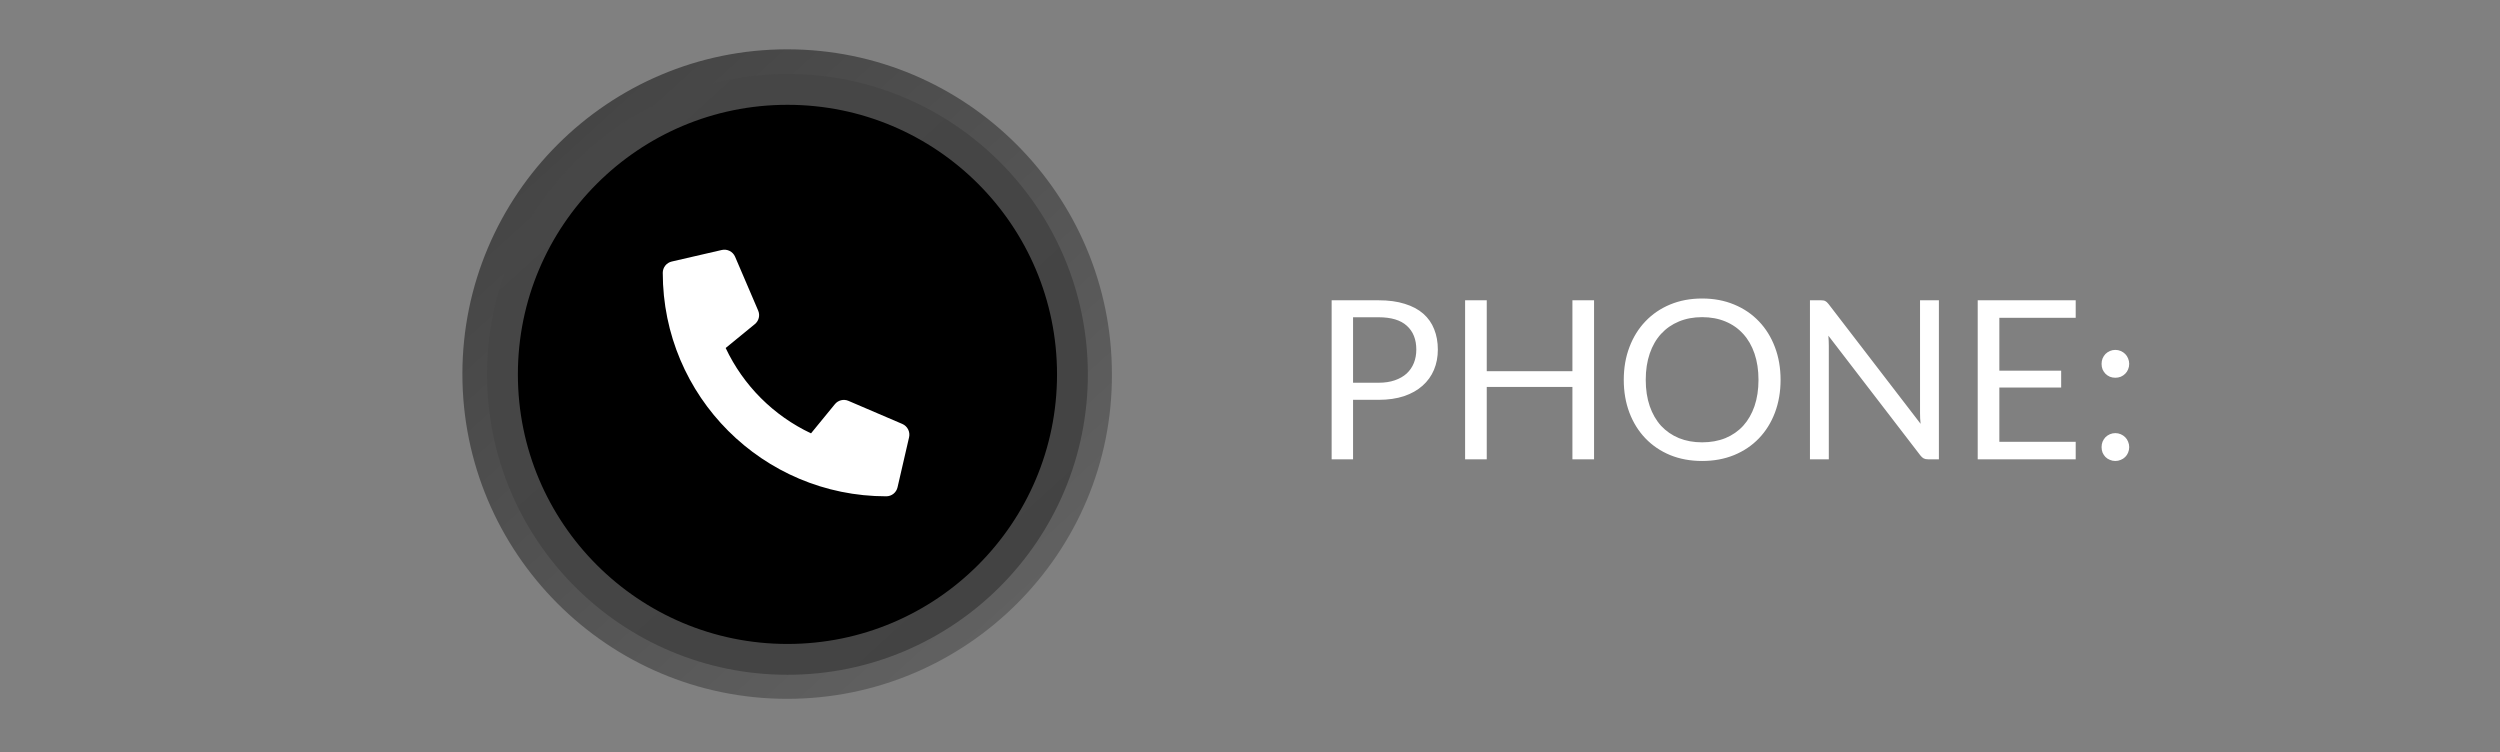 <svg width="811" height="244" viewBox="0 0 811 244" fill="none" xmlns="http://www.w3.org/2000/svg">
<rect x="0" y="0" width="811" height="244" fill="#808080" stroke="none"/>
<path d="M438.932 129.704V149H431.984V97.412H447.212C450.476 97.412 453.308 97.796 455.708 98.564C458.132 99.308 460.136 100.376 461.72 101.768C463.304 103.16 464.48 104.84 465.248 106.808C466.04 108.776 466.436 110.972 466.436 113.396C466.436 115.796 466.016 117.992 465.176 119.984C464.336 121.976 463.1 123.692 461.468 125.132C459.86 126.572 457.856 127.7 455.456 128.516C453.056 129.308 450.308 129.704 447.212 129.704H438.932ZM438.932 124.16H447.212C449.204 124.16 450.956 123.896 452.468 123.368C454.004 122.84 455.288 122.108 456.32 121.172C457.352 120.212 458.132 119.072 458.66 117.752C459.188 116.432 459.452 114.98 459.452 113.396C459.452 110.108 458.432 107.54 456.392 105.692C454.376 103.844 451.316 102.92 447.212 102.92H438.932V124.16ZM517.112 149H510.092V125.528H482.3V149H475.28V97.412H482.3V120.416H510.092V97.412H517.112V149ZM577.618 123.224C577.618 127.088 577.006 130.64 575.782 133.88C574.558 137.096 572.83 139.868 570.598 142.196C568.366 144.524 565.678 146.336 562.534 147.632C559.414 148.904 555.958 149.54 552.166 149.54C548.374 149.54 544.918 148.904 541.798 147.632C538.678 146.336 536.002 144.524 533.77 142.196C531.538 139.868 529.81 137.096 528.586 133.88C527.362 130.64 526.75 127.088 526.75 123.224C526.75 119.36 527.362 115.82 528.586 112.604C529.81 109.364 531.538 106.58 533.77 104.252C536.002 101.9 538.678 100.076 541.798 98.78C544.918 97.484 548.374 96.836 552.166 96.836C555.958 96.836 559.414 97.484 562.534 98.78C565.678 100.076 568.366 101.9 570.598 104.252C572.83 106.58 574.558 109.364 575.782 112.604C577.006 115.82 577.618 119.36 577.618 123.224ZM570.454 123.224C570.454 120.056 570.022 117.212 569.158 114.692C568.294 112.172 567.07 110.048 565.486 108.32C563.902 106.568 561.982 105.224 559.726 104.288C557.47 103.352 554.95 102.884 552.166 102.884C549.406 102.884 546.898 103.352 544.642 104.288C542.386 105.224 540.454 106.568 538.846 108.32C537.262 110.048 536.038 112.172 535.174 114.692C534.31 117.212 533.878 120.056 533.878 123.224C533.878 126.392 534.31 129.236 535.174 131.756C536.038 134.252 537.262 136.376 538.846 138.128C540.454 139.856 542.386 141.188 544.642 142.124C546.898 143.036 549.406 143.492 552.166 143.492C554.95 143.492 557.47 143.036 559.726 142.124C561.982 141.188 563.902 139.856 565.486 138.128C567.07 136.376 568.294 134.252 569.158 131.756C570.022 129.236 570.454 126.392 570.454 123.224ZM590.747 97.412C591.371 97.412 591.827 97.496 592.115 97.664C592.427 97.808 592.775 98.12 593.159 98.6L623.039 137.48C622.967 136.856 622.919 136.256 622.895 135.68C622.871 135.08 622.859 134.504 622.859 133.952V97.412H628.979V149H625.451C624.899 149 624.431 148.904 624.047 148.712C623.687 148.52 623.327 148.196 622.967 147.74L593.123 108.896C593.171 109.496 593.207 110.084 593.231 110.66C593.255 111.236 593.267 111.764 593.267 112.244V149H587.147V97.412H590.747ZM673.357 97.412V103.1H648.589V120.236H668.641V125.708H648.589V143.312H673.357V149H641.569V97.412H673.357ZM681.749 145.04C681.749 144.416 681.857 143.828 682.073 143.276C682.313 142.724 682.625 142.244 683.009 141.836C683.417 141.428 683.897 141.104 684.449 140.864C685.001 140.624 685.589 140.504 686.213 140.504C686.837 140.504 687.425 140.624 687.977 140.864C688.529 141.104 689.009 141.428 689.417 141.836C689.825 142.244 690.137 142.724 690.353 143.276C690.593 143.828 690.713 144.416 690.713 145.04C690.713 145.688 690.593 146.288 690.353 146.84C690.137 147.368 689.825 147.836 689.417 148.244C689.009 148.652 688.529 148.964 687.977 149.18C687.425 149.42 686.837 149.54 686.213 149.54C685.589 149.54 685.001 149.42 684.449 149.18C683.897 148.964 683.417 148.652 683.009 148.244C682.625 147.836 682.313 147.368 682.073 146.84C681.857 146.288 681.749 145.688 681.749 145.04ZM681.749 118.04C681.749 117.416 681.857 116.828 682.073 116.276C682.313 115.724 682.625 115.244 683.009 114.836C683.417 114.428 683.897 114.104 684.449 113.864C685.001 113.624 685.589 113.504 686.213 113.504C686.837 113.504 687.425 113.624 687.977 113.864C688.529 114.104 689.009 114.428 689.417 114.836C689.825 115.244 690.137 115.724 690.353 116.276C690.593 116.828 690.713 117.416 690.713 118.04C690.713 118.688 690.593 119.288 690.353 119.84C690.137 120.368 689.825 120.836 689.417 121.244C689.009 121.652 688.529 121.976 687.977 122.216C687.425 122.432 686.837 122.54 686.213 122.54C685.589 122.54 685.001 122.432 684.449 122.216C683.897 121.976 683.417 121.652 683.009 121.244C682.625 120.836 682.313 120.368 682.073 119.84C681.857 119.288 681.749 118.688 681.749 118.04Z" fill="white"/>
<path d="M355.702 121.351V121.364L355.702 121.376C355.98 176.524 310.839 221.702 255.351 221.702C199.886 221.702 155 176.541 155 121.351C155 65.886 200.16 21 255.351 21C310.816 21 355.702 66.16 355.702 121.351Z" stroke="url(#paint0_linear_30_15)" stroke-width="10"/>
<path d="M347.899 121.45C347.899 172.508 306.508 213.899 255.45 213.899C204.391 213.899 163 172.508 163 121.45C163 70.391 204.391 29 255.45 29C306.508 29 347.899 70.391 347.899 121.45Z" fill="black" stroke="url(#paint1_linear_30_15)" stroke-width="10"/>
<path d="M292.719 137.531L275.218 130.031C274.471 129.712 273.64 129.645 272.851 129.839C272.062 130.034 271.357 130.479 270.843 131.109L263.093 140.578C250.93 134.843 241.141 125.054 235.407 112.891L244.876 105.141C245.506 104.628 245.953 103.924 246.147 103.134C246.342 102.345 246.274 101.513 245.954 100.766L238.454 83.266C238.102 82.46 237.481 81.802 236.696 81.406C235.912 81.009 235.014 80.899 234.157 81.094L217.906 84.844C217.08 85.035 216.343 85.5 215.815 86.164C215.287 86.828 215 87.651 215 88.499C215 128.578 247.485 161 287.501 161C288.35 161.001 289.173 160.713 289.837 160.186C290.501 159.658 290.967 158.92 291.158 158.094L294.908 141.843C295.101 140.982 294.988 140.08 294.589 139.293C294.189 138.506 293.528 137.883 292.719 137.531V137.531Z" fill="white"/>
<defs>
<linearGradient id="paint0_linear_30_15" x1="174.885" y1="32.329" x2="337.631" y2="211.363" gradientUnits="userSpaceOnUse">
<stop stop-color="#434343"/>
<stop offset="1" stop-color="#636363"/>
</linearGradient>
<linearGradient id="paint1_linear_30_15" x1="181.018" y1="39.104" x2="331.559" y2="204.709" gradientUnits="userSpaceOnUse">
<stop stop-color="#474747"/>
<stop offset="1" stop-color="#434343"/>
</linearGradient>
</defs>
</svg>
